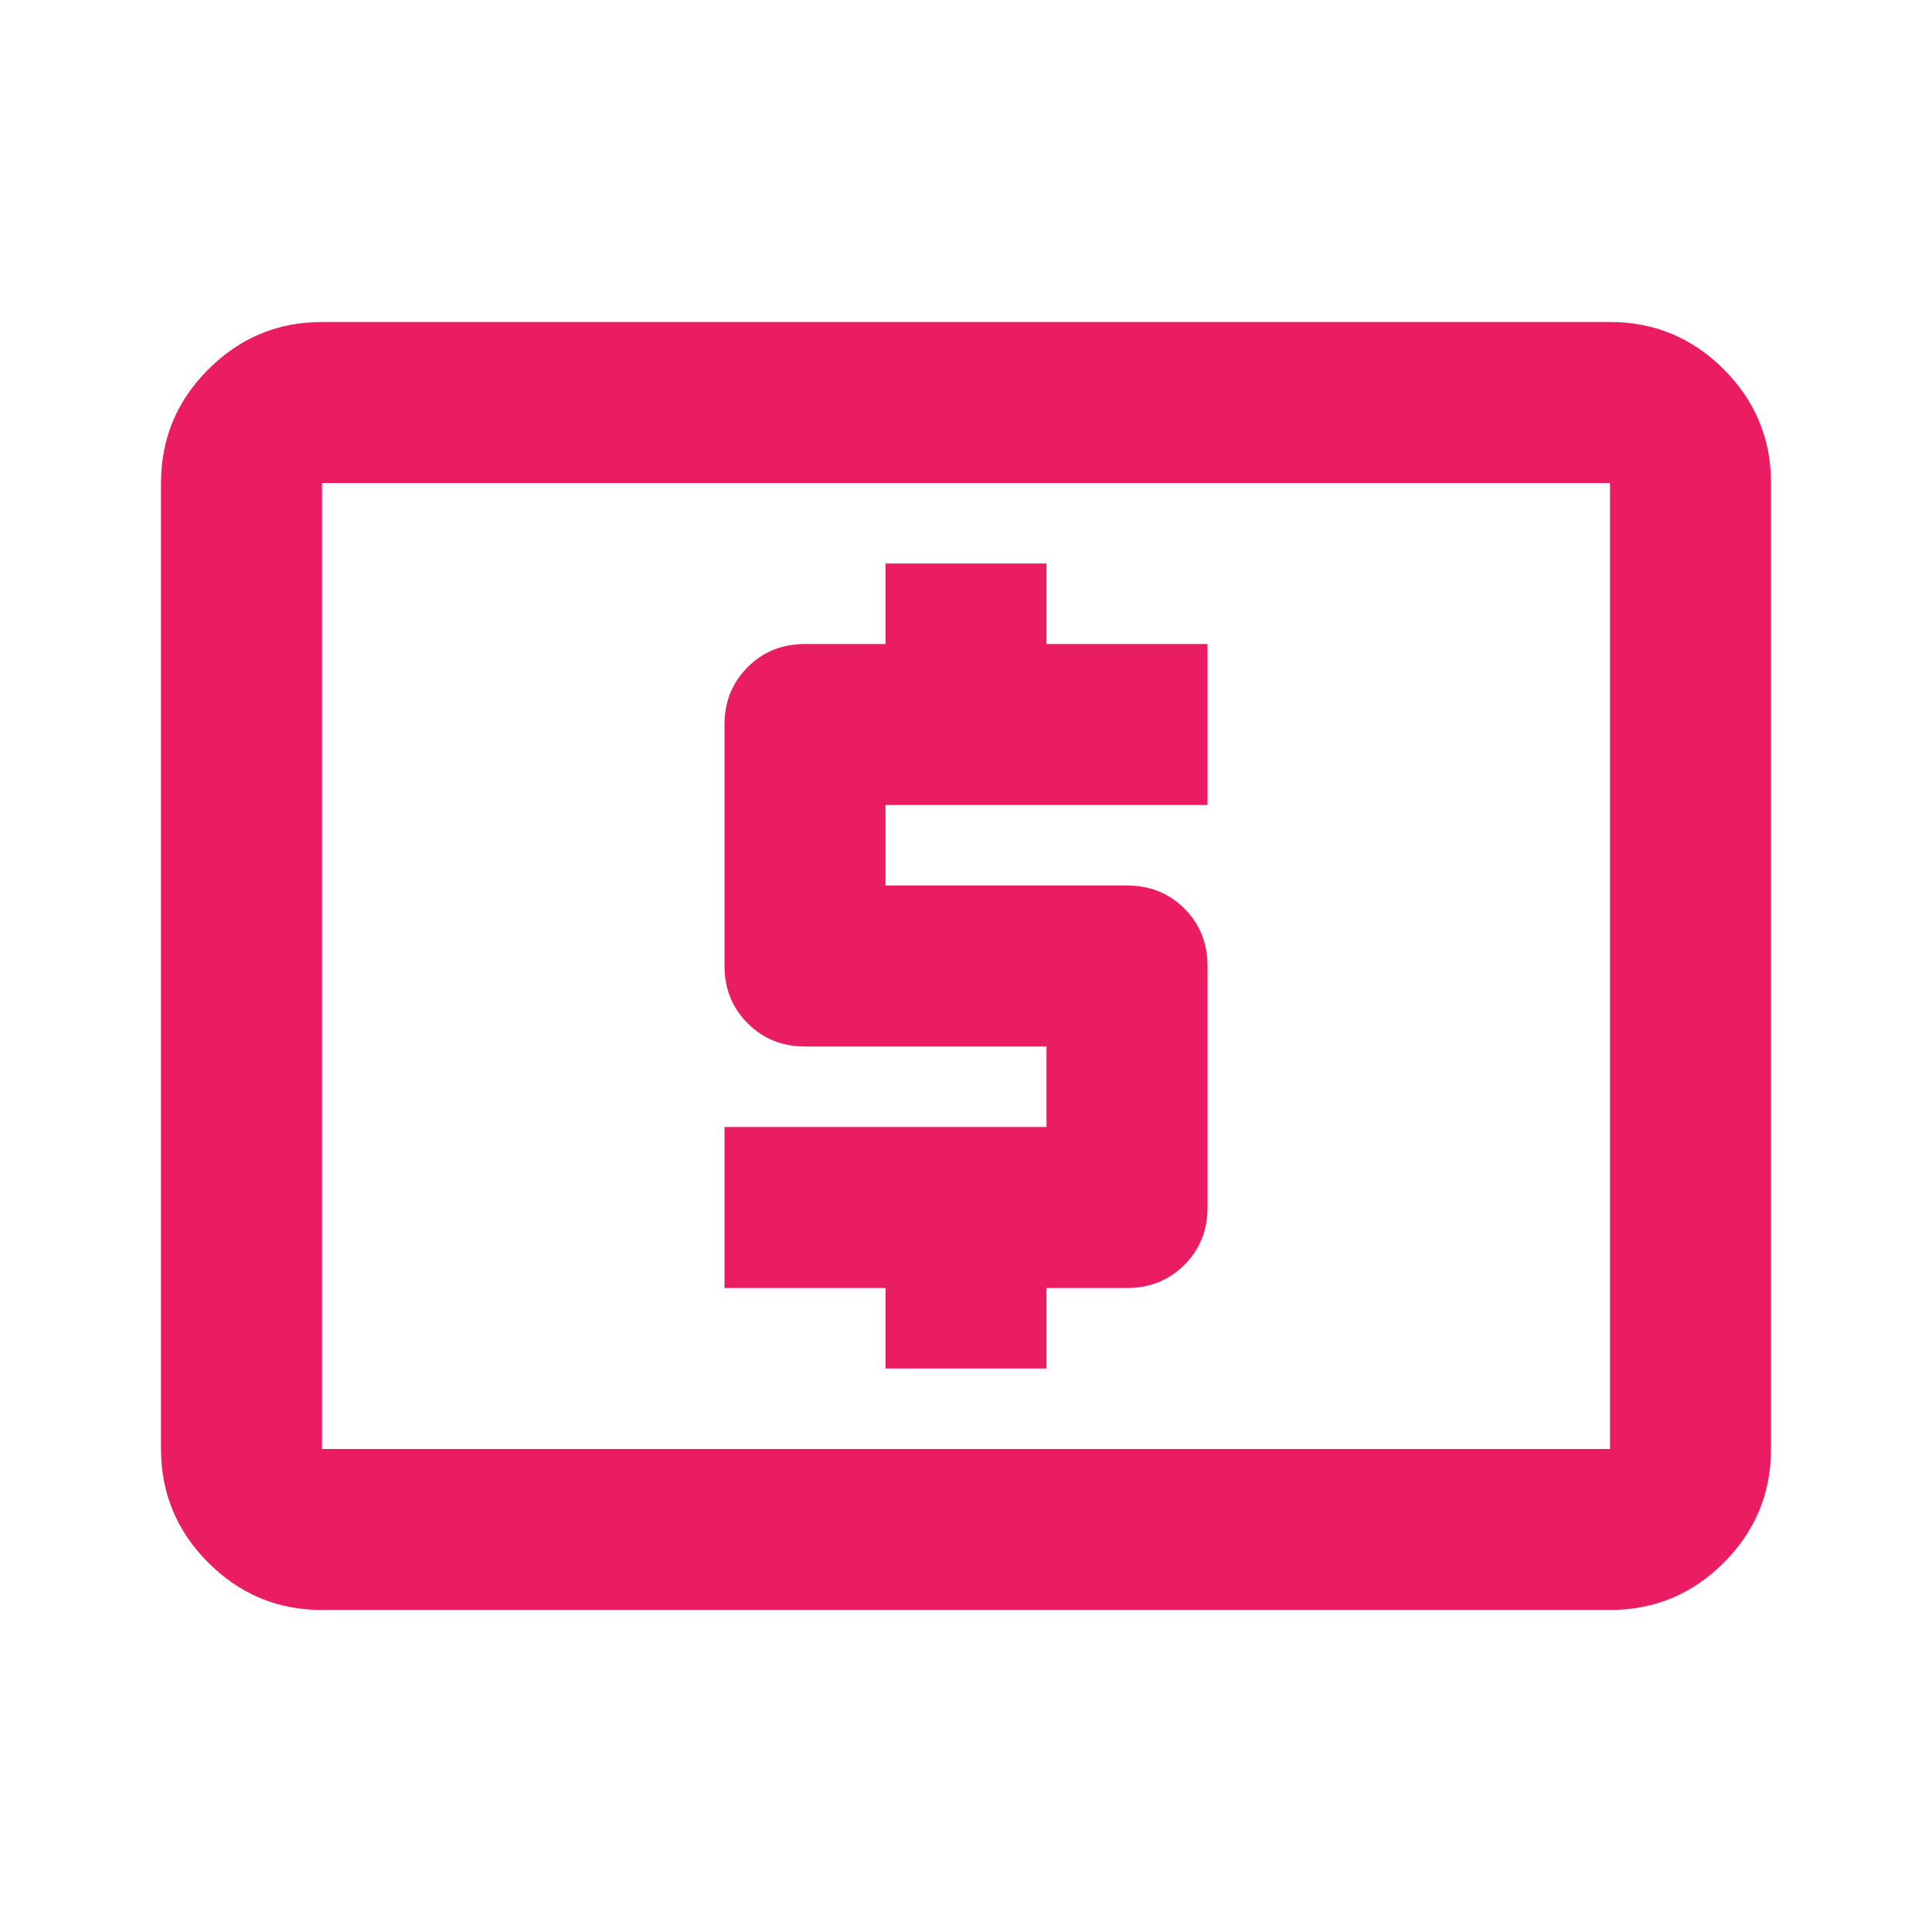 <svg width="36" height="36" viewBox="0 0 36 36" fill="none" xmlns="http://www.w3.org/2000/svg">
<mask id="mask0_14705_15528" style="mask-type:alpha" maskUnits="userSpaceOnUse" x="0" y="0" width="36" height="36">
<rect width="36" height="36" fill="#D9D9D9"/>
</mask>
<g mask="url(#mask0_14705_15528)">
<path d="M16.5 25.5H19.5V24H21C21.425 24 21.782 23.856 22.07 23.568C22.357 23.281 22.5 22.925 22.5 22.5V18C22.5 17.575 22.357 17.218 22.07 16.93C21.782 16.643 21.425 16.5 21 16.5H16.5V15H22.5V12H19.5V10.5H16.5V12H15C14.575 12 14.219 12.143 13.932 12.431C13.644 12.719 13.5 13.075 13.5 13.5V18C13.5 18.425 13.644 18.781 13.932 19.068C14.219 19.356 14.575 19.5 15 19.5H19.5V21H13.5V24H16.5V25.5ZM6 30C5.175 30 4.469 29.706 3.882 29.119C3.294 28.532 3 27.825 3 27V9C3 8.175 3.294 7.469 3.882 6.882C4.469 6.294 5.175 6 6 6H30C30.825 6 31.532 6.294 32.12 6.882C32.706 7.469 33 8.175 33 9V27C33 27.825 32.706 28.532 32.12 29.119C31.532 29.706 30.825 30 30 30H6ZM6 27H30V9H6V27Z" fill="#EA1D63"/>
</g>
</svg>
